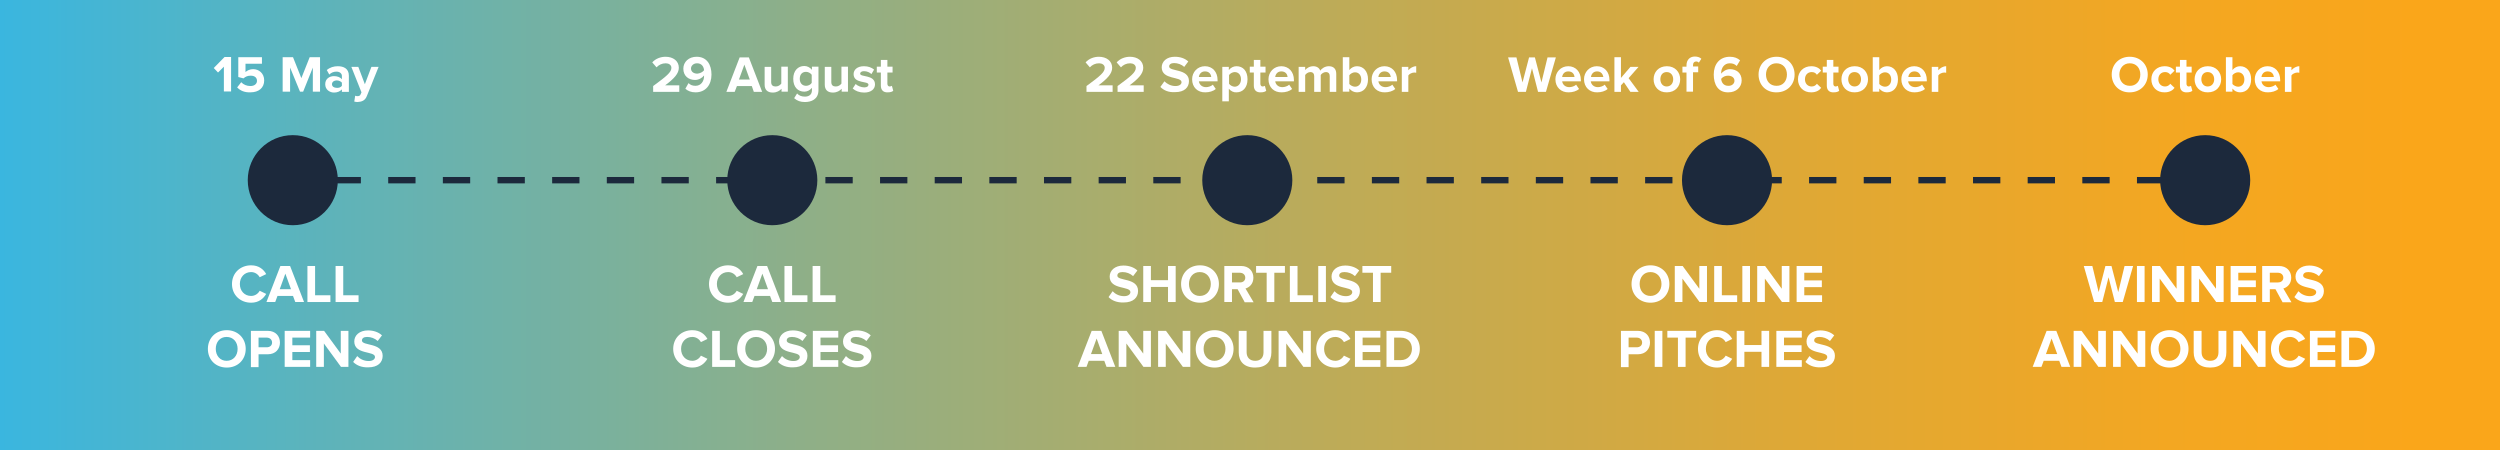 <?xml version="1.0" encoding="utf-8"?>
<!-- Generator: Adobe Illustrator 27.0.0, SVG Export Plug-In . SVG Version: 6.00 Build 0)  -->
<svg version="1.1" xmlns="http://www.w3.org/2000/svg" xmlns:xlink="http://www.w3.org/1999/xlink" x="0px" y="0px"
	 viewBox="0 0 1110 200" style="enable-background:new 0 0 1110 200;" xml:space="preserve">
<rect x="0" y="0" width="1110" height="200" fill="#808080" stroke="none"/>
<style type="text/css">
	.st0{fill:url(#SVGID_1_);}
	.st1{fill:none;}
	.st2{fill:#FFFFFF;}
	.st3{fill:none;stroke:#1C293C;stroke-width:2.835;stroke-miterlimit:10;}
	.st4{fill:none;stroke:#1C293C;stroke-width:2.835;stroke-miterlimit:10;stroke-dasharray:12.132,12.132;}
	.st5{fill:#1C293C;}
</style>
<g id="Layer_1">
	<linearGradient id="SVGID_1_" gradientUnits="userSpaceOnUse" x1="0" y1="100" x2="1110" y2="100">
		<stop  offset="0" style="stop-color:#3AB6DF"/>
		<stop  offset="9.691775e-02" style="stop-color:#55B4C3"/>
		<stop  offset="0.324" style="stop-color:#8FAF87"/>
		<stop  offset="0.532" style="stop-color:#BDAB58"/>
		<stop  offset="0.716" style="stop-color:#DEA836"/>
		<stop  offset="0.867" style="stop-color:#F3A722"/>
		<stop  offset="0.967" style="stop-color:#FAA61A"/>
		<stop  offset="0.995" style="stop-color:#FAA61A"/>
		<stop  offset="1" style="stop-color:#FAA61A"/>
	</linearGradient>
	<rect class="st0" width="1110" height="200"/>
	<line class="st1" x1="296.7" y1="110.5" x2="892" y2="110.5"/>
</g>
<g id="Text">
	<path class="st2" d="M103,126.1c0-4.9,3.7-8.3,8.5-8.3c3.5,0,5.6,1.9,6.7,3.9l-2.9,1.4c-0.7-1.3-2.1-2.3-3.8-2.3
		c-2.9,0-5,2.2-5,5.3s2.1,5.3,5,5.3c1.7,0,3.1-1,3.8-2.3l2.9,1.4c-1.2,2-3.2,3.9-6.7,3.9C106.7,134.4,103,131,103,126.1z"/>
	<path class="st2" d="M131.1,134.1l-1-2.7h-6.9l-1,2.7h-3.9l6.2-16h4.3l6.2,16H131.1z M126.7,121.5l-2.5,6.9h5L126.7,121.5z"/>
	<path class="st2" d="M136.5,134.1v-16h3.4v13h6.8v3H136.5z"/>
	<path class="st2" d="M149,134.1v-16h3.4v13h6.8v3H149z"/>
	<path class="st2" d="M92.3,154.9c0-4.8,3.5-8.3,8.4-8.3c4.8,0,8.4,3.5,8.4,8.3s-3.5,8.3-8.4,8.3C95.8,163.2,92.3,159.8,92.3,154.9z
		 M105.5,154.9c0-3-1.9-5.3-4.9-5.3c-3,0-4.8,2.3-4.8,5.3c0,3,1.9,5.3,4.8,5.3C103.6,160.2,105.5,157.9,105.5,154.9z"/>
	<path class="st2" d="M111.4,162.9v-16h7.5c3.5,0,5.4,2.4,5.4,5.2c0,2.8-1.9,5.2-5.4,5.2h-4.1v5.7H111.4z M120.8,152.1
		c0-1.3-1-2.2-2.4-2.2h-3.6v4.3h3.6C119.8,154.2,120.8,153.4,120.8,152.1z"/>
	<path class="st2" d="M126.4,162.9v-16h11.3v3h-7.9v3.4h7.8v3h-7.8v3.6h7.9v3H126.4z"/>
	<path class="st2" d="M151.4,162.9l-7.6-10.4v10.4h-3.4v-16h3.5l7.4,10.1v-10.1h3.4v16H151.4z"/>
	<path class="st2" d="M156.8,160.7l1.8-2.6c1.1,1.2,2.9,2.2,5.1,2.2c1.9,0,2.8-0.9,2.8-1.8c0-2.8-9.2-0.9-9.2-6.9
		c0-2.7,2.3-4.9,6.1-4.9c2.5,0,4.7,0.8,6.2,2.2l-1.9,2.5c-1.3-1.2-3-1.8-4.7-1.8c-1.5,0-2.3,0.6-2.3,1.6c0,2.5,9.2,0.8,9.2,6.8
		c0,2.9-2.1,5.1-6.4,5.1C160.5,163.2,158.3,162.2,156.8,160.7z"/>
	<path class="st2" d="M314.8,126.1c0-4.9,3.7-8.3,8.5-8.3c3.5,0,5.6,1.9,6.7,3.9l-2.9,1.4c-0.7-1.3-2.1-2.3-3.8-2.3
		c-2.9,0-5,2.2-5,5.3s2.1,5.3,5,5.3c1.7,0,3.1-1,3.8-2.3l2.9,1.4c-1.2,2-3.2,3.9-6.7,3.9C318.5,134.4,314.8,131,314.8,126.1z"/>
	<path class="st2" d="M342.9,134.1l-1-2.7h-6.9l-1,2.7h-3.9l6.2-16h4.3l6.2,16H342.9z M338.5,121.5l-2.5,6.9h5L338.5,121.5z"/>
	<path class="st2" d="M348.3,134.1v-16h3.4v13h6.8v3H348.3z"/>
	<path class="st2" d="M360.8,134.1v-16h3.4v13h6.8v3H360.8z"/>
	<path class="st2" d="M298.9,154.9c0-4.9,3.7-8.3,8.5-8.3c3.5,0,5.6,1.9,6.7,3.9l-2.9,1.4c-0.7-1.3-2.1-2.3-3.8-2.3
		c-2.9,0-5,2.2-5,5.3s2.1,5.3,5,5.3c1.7,0,3.1-1,3.8-2.3l2.9,1.4c-1.2,2-3.2,3.9-6.7,3.9C302.7,163.2,298.9,159.8,298.9,154.9z"/>
	<path class="st2" d="M316.2,162.9v-16h3.4v13h6.8v3H316.2z"/>
	<path class="st2" d="M327.3,154.9c0-4.8,3.5-8.3,8.4-8.3c4.8,0,8.4,3.5,8.4,8.3s-3.5,8.3-8.4,8.3
		C330.9,163.2,327.3,159.8,327.3,154.9z M340.6,154.9c0-3-1.9-5.3-4.9-5.3c-3,0-4.8,2.3-4.8,5.3c0,3,1.9,5.3,4.8,5.3
		C338.6,160.2,340.6,157.9,340.6,154.9z"/>
	<path class="st2" d="M345.4,160.7l1.8-2.6c1.1,1.2,2.9,2.2,5.1,2.2c1.9,0,2.8-0.9,2.8-1.8c0-2.8-9.2-0.9-9.2-6.9
		c0-2.7,2.3-4.9,6.1-4.9c2.5,0,4.7,0.8,6.2,2.2l-1.9,2.5c-1.3-1.2-3-1.8-4.7-1.8c-1.5,0-2.3,0.6-2.3,1.6c0,2.5,9.2,0.8,9.2,6.8
		c0,2.9-2.1,5.1-6.4,5.1C349.1,163.2,346.9,162.2,345.4,160.7z"/>
	<path class="st2" d="M360.9,162.9v-16h11.3v3h-7.9v3.4h7.8v3h-7.8v3.6h7.9v3H360.9z"/>
	<path class="st2" d="M373.8,160.7l1.8-2.6c1.1,1.2,2.9,2.2,5.1,2.2c1.9,0,2.8-0.9,2.8-1.8c0-2.8-9.2-0.9-9.2-6.9
		c0-2.7,2.3-4.9,6.1-4.9c2.5,0,4.7,0.8,6.2,2.2l-1.9,2.5c-1.3-1.2-3-1.8-4.7-1.8c-1.5,0-2.3,0.6-2.3,1.6c0,2.5,9.2,0.8,9.2,6.8
		c0,2.9-2.1,5.1-6.4,5.1C377.5,163.2,375.3,162.2,373.8,160.7z"/>
	<path class="st2" d="M492.2,131.9l1.8-2.6c1.1,1.2,2.9,2.2,5.1,2.2c1.9,0,2.8-0.9,2.8-1.8c0-2.8-9.2-0.9-9.2-6.9
		c0-2.7,2.3-4.9,6.1-4.9c2.5,0,4.7,0.8,6.2,2.2l-1.9,2.5c-1.3-1.2-3-1.8-4.7-1.8c-1.5,0-2.3,0.6-2.3,1.6c0,2.5,9.2,0.8,9.2,6.8
		c0,2.9-2.1,5.1-6.4,5.1C495.9,134.4,493.6,133.4,492.2,131.9z"/>
	<path class="st2" d="M518.6,134.1v-6.7H511v6.7h-3.4v-16h3.4v6.3h7.6v-6.3h3.4v16H518.6z"/>
	<path class="st2" d="M524.4,126.1c0-4.8,3.5-8.3,8.4-8.3c4.8,0,8.4,3.5,8.4,8.3s-3.5,8.3-8.4,8.3
		C527.9,134.4,524.4,131,524.4,126.1z M537.6,126.1c0-3-1.9-5.3-4.9-5.3c-3,0-4.8,2.3-4.8,5.3c0,3,1.9,5.3,4.8,5.3
		C535.7,131.4,537.6,129.1,537.6,126.1z"/>
	<path class="st2" d="M552.6,134.1l-3.1-5.7H547v5.7h-3.4v-16h7.5c3.3,0,5.4,2.2,5.4,5.2c0,2.8-1.8,4.3-3.5,4.8l3.6,6.1H552.6z
		 M552.9,123.3c0-1.3-1-2.2-2.4-2.2H547v4.3h3.6C551.9,125.4,552.9,124.6,552.9,123.3z"/>
	<path class="st2" d="M562.4,134.1v-13h-4.7v-3h12.8v3h-4.7v13H562.4z"/>
	<path class="st2" d="M572.7,134.1v-16h3.4v13h6.8v3H572.7z"/>
	<path class="st2" d="M585.3,134.1v-16h3.4v16H585.3z"/>
	<path class="st2" d="M590.7,131.9l1.8-2.6c1.1,1.2,2.9,2.2,5.1,2.2c1.9,0,2.8-0.9,2.8-1.8c0-2.8-9.2-0.9-9.2-6.9
		c0-2.7,2.3-4.9,6.1-4.9c2.5,0,4.7,0.8,6.2,2.2l-1.9,2.5c-1.3-1.2-3-1.8-4.7-1.8c-1.5,0-2.3,0.6-2.3,1.6c0,2.5,9.2,0.8,9.2,6.8
		c0,2.9-2.1,5.1-6.4,5.1C594.4,134.4,592.2,133.4,590.7,131.9z"/>
	<path class="st2" d="M609.6,134.1v-13h-4.7v-3h12.8v3H613v13H609.6z"/>
	<path class="st2" d="M491.3,162.9l-1-2.7h-6.9l-1,2.7h-3.9l6.2-16h4.3l6.2,16H491.3z M486.9,150.3l-2.5,6.9h5L486.9,150.3z"/>
	<path class="st2" d="M507.7,162.9l-7.6-10.4v10.4h-3.4v-16h3.5l7.4,10.1v-10.1h3.4v16H507.7z"/>
	<path class="st2" d="M525.2,162.9l-7.6-10.4v10.4h-3.4v-16h3.5l7.4,10.1v-10.1h3.4v16H525.2z"/>
	<path class="st2" d="M530.9,154.9c0-4.8,3.5-8.3,8.4-8.3c4.8,0,8.4,3.5,8.4,8.3s-3.5,8.3-8.4,8.3
		C534.4,163.2,530.9,159.8,530.9,154.9z M544.1,154.9c0-3-1.9-5.3-4.9-5.3c-3,0-4.8,2.3-4.8,5.3c0,3,1.9,5.3,4.8,5.3
		C542.2,160.2,544.1,157.9,544.1,154.9z"/>
	<path class="st2" d="M550,156.5v-9.6h3.5v9.5c0,2.2,1.3,3.8,3.8,3.8s3.7-1.5,3.7-3.8v-9.5h3.5v9.6c0,4-2.4,6.7-7.2,6.7
		C552.4,163.2,550,160.5,550,156.5z"/>
	<path class="st2" d="M578.7,162.9l-7.6-10.4v10.4h-3.4v-16h3.5l7.4,10.1v-10.1h3.4v16H578.7z"/>
	<path class="st2" d="M584.4,154.9c0-4.9,3.7-8.3,8.5-8.3c3.5,0,5.6,1.9,6.7,3.9l-2.9,1.4c-0.7-1.3-2.1-2.3-3.8-2.3
		c-2.9,0-5,2.2-5,5.3s2.1,5.3,5,5.3c1.7,0,3.1-1,3.8-2.3l2.9,1.4c-1.2,2-3.2,3.9-6.7,3.9C588.1,163.2,584.4,159.8,584.4,154.9z"/>
	<path class="st2" d="M601.6,162.9v-16h11.3v3H605v3.4h7.8v3H605v3.6h7.9v3H601.6z"/>
	<path class="st2" d="M615.6,162.9v-16h6.3c5,0,8.5,3.2,8.5,8s-3.5,8-8.5,8H615.6z M626.9,154.9c0-2.8-1.7-5-5-5H619v10h2.9
		C625.1,159.9,626.9,157.6,626.9,154.9z"/>
	<path class="st2" d="M724.4,126.1c0-4.8,3.5-8.3,8.4-8.3c4.8,0,8.4,3.5,8.4,8.3s-3.5,8.3-8.4,8.3C728,134.4,724.4,131,724.4,126.1z
		 M737.7,126.1c0-3-1.9-5.3-4.9-5.3c-3,0-4.8,2.3-4.8,5.3c0,3,1.9,5.3,4.8,5.3C735.7,131.4,737.7,129.1,737.7,126.1z"/>
	<path class="st2" d="M754.6,134.1l-7.6-10.4v10.4h-3.4v-16h3.5l7.4,10.1v-10.1h3.4v16H754.6z"/>
	<path class="st2" d="M761.1,134.1v-16h3.4v13h6.8v3H761.1z"/>
	<path class="st2" d="M773.6,134.1v-16h3.4v16H773.6z"/>
	<path class="st2" d="M791.2,134.1l-7.6-10.4v10.4h-3.4v-16h3.5l7.4,10.1v-10.1h3.4v16H791.2z"/>
	<path class="st2" d="M797.7,134.1v-16H809v3h-7.9v3.4h7.8v3h-7.8v3.6h7.9v3H797.7z"/>
	<path class="st2" d="M719.7,162.9v-16h7.5c3.5,0,5.4,2.4,5.4,5.2c0,2.8-1.9,5.2-5.4,5.2h-4.1v5.7H719.7z M729.1,152.1
		c0-1.3-1-2.2-2.4-2.2h-3.6v4.3h3.6C728.1,154.2,729.1,153.4,729.1,152.1z"/>
	<path class="st2" d="M734.7,162.9v-16h3.4v16H734.7z"/>
	<path class="st2" d="M745,162.9v-13h-4.7v-3h12.8v3h-4.7v13H745z"/>
	<path class="st2" d="M753.9,154.9c0-4.9,3.7-8.3,8.5-8.3c3.5,0,5.6,1.9,6.7,3.9l-2.9,1.4c-0.7-1.3-2.1-2.3-3.8-2.3
		c-2.9,0-5,2.2-5,5.3s2.1,5.3,5,5.3c1.7,0,3.1-1,3.8-2.3l2.9,1.4c-1.2,2-3.2,3.9-6.7,3.9C757.6,163.2,753.9,159.8,753.9,154.9z"/>
	<path class="st2" d="M782.1,162.9v-6.7h-7.6v6.7h-3.4v-16h3.4v6.3h7.6v-6.3h3.4v16H782.1z"/>
	<path class="st2" d="M788.7,162.9v-16h11.3v3h-7.9v3.4h7.8v3h-7.8v3.6h7.9v3H788.7z"/>
	<path class="st2" d="M801.6,160.7l1.8-2.6c1.1,1.2,2.9,2.2,5.1,2.2c1.9,0,2.8-0.9,2.8-1.8c0-2.8-9.2-0.9-9.2-6.9
		c0-2.7,2.3-4.9,6.1-4.9c2.5,0,4.7,0.8,6.2,2.2l-1.9,2.5c-1.3-1.2-3-1.8-4.7-1.8c-1.5,0-2.3,0.6-2.3,1.6c0,2.5,9.2,0.8,9.2,6.8
		c0,2.9-2.1,5.1-6.4,5.1C805.3,163.2,803.1,162.2,801.6,160.7z"/>
	<path class="st2" d="M939,134.1l-2.8-11l-2.8,11h-3.6l-4.6-16h3.8l2.8,11.6l3-11.6h2.7l3,11.6l2.8-11.6h3.8l-4.6,16H939z"/>
	<path class="st2" d="M948.8,134.1v-16h3.4v16H948.8z"/>
	<path class="st2" d="M966.5,134.1l-7.6-10.4v10.4h-3.4v-16h3.5l7.4,10.1v-10.1h3.4v16H966.5z"/>
	<path class="st2" d="M984,134.1l-7.6-10.4v10.4h-3.4v-16h3.5l7.4,10.1v-10.1h3.4v16H984z"/>
	<path class="st2" d="M990.4,134.1v-16h11.3v3h-7.9v3.4h7.8v3h-7.8v3.6h7.9v3H990.4z"/>
	<path class="st2" d="M1013.4,134.1l-3.1-5.7h-2.5v5.7h-3.4v-16h7.5c3.3,0,5.4,2.2,5.4,5.2c0,2.8-1.8,4.3-3.5,4.8l3.6,6.1H1013.4z
		 M1013.8,123.3c0-1.3-1-2.2-2.4-2.2h-3.6v4.3h3.6C1012.8,125.4,1013.8,124.6,1013.8,123.3z"/>
	<path class="st2" d="M1018.7,131.9l1.8-2.6c1.1,1.2,2.9,2.2,5.1,2.2c1.9,0,2.8-0.9,2.8-1.8c0-2.8-9.2-0.9-9.2-6.9
		c0-2.7,2.3-4.9,6.1-4.9c2.5,0,4.7,0.8,6.2,2.2l-1.9,2.5c-1.3-1.2-3-1.8-4.7-1.8c-1.5,0-2.3,0.6-2.3,1.6c0,2.5,9.2,0.8,9.2,6.8
		c0,2.9-2.1,5.1-6.4,5.1C1022.4,134.4,1020.2,133.4,1018.7,131.9z"/>
	<path class="st2" d="M915.3,162.9l-1-2.7h-6.9l-1,2.7h-3.9l6.2-16h4.3l6.2,16H915.3z M910.9,150.3l-2.5,6.9h5L910.9,150.3z"/>
	<path class="st2" d="M931.7,162.9l-7.6-10.4v10.4h-3.4v-16h3.5l7.4,10.1v-10.1h3.4v16H931.7z"/>
	<path class="st2" d="M949.2,162.9l-7.6-10.4v10.4h-3.4v-16h3.5l7.4,10.1v-10.1h3.4v16H949.2z"/>
	<path class="st2" d="M954.9,154.9c0-4.8,3.5-8.3,8.4-8.3c4.8,0,8.4,3.5,8.4,8.3s-3.5,8.3-8.4,8.3
		C958.4,163.2,954.9,159.8,954.9,154.9z M968.1,154.9c0-3-1.9-5.3-4.9-5.3s-4.8,2.3-4.8,5.3c0,3,1.9,5.3,4.8,5.3
		S968.1,157.9,968.1,154.9z"/>
	<path class="st2" d="M974,156.5v-9.6h3.5v9.5c0,2.2,1.3,3.8,3.8,3.8c2.5,0,3.7-1.5,3.7-3.8v-9.5h3.5v9.6c0,4-2.4,6.7-7.2,6.7
		S974,160.5,974,156.5z"/>
	<path class="st2" d="M1002.6,162.9l-7.6-10.4v10.4h-3.4v-16h3.5l7.4,10.1v-10.1h3.4v16H1002.6z"/>
	<path class="st2" d="M1008.3,154.9c0-4.9,3.7-8.3,8.5-8.3c3.5,0,5.6,1.9,6.7,3.9l-2.9,1.4c-0.7-1.3-2.1-2.3-3.8-2.3
		c-2.9,0-5,2.2-5,5.3s2.1,5.3,5,5.3c1.7,0,3.1-1,3.8-2.3l2.9,1.4c-1.2,2-3.2,3.9-6.7,3.9C1012,163.2,1008.3,159.8,1008.3,154.9z"/>
	<path class="st2" d="M1025.6,162.9v-16h11.3v3h-7.9v3.4h7.8v3h-7.8v3.6h7.9v3H1025.6z"/>
	<path class="st2" d="M1039.6,162.9v-16h6.3c5,0,8.5,3.2,8.5,8s-3.5,8-8.5,8H1039.6z M1050.9,154.9c0-2.8-1.7-5-5-5h-2.9v10h2.9
		C1049,159.9,1050.9,157.6,1050.9,154.9z"/>
</g>
<g id="Graphic">
	<g>
		<line class="st3" x1="130" y1="80" x2="136" y2="80"/>
		<line class="st4" x1="148.1" y1="80" x2="967" y2="80"/>
		<line class="st3" x1="973.1" y1="80" x2="979.1" y2="80"/>
	</g>
	<circle class="st5" cx="130" cy="80" r="20"/>
	<circle class="st5" cx="342.9" cy="80" r="20"/>
	<circle class="st5" cx="553.8" cy="80" r="20"/>
	<circle class="st5" cx="766.8" cy="80" r="20"/>
	<circle class="st5" cx="979.1" cy="80" r="20"/>
</g>
<g id="Dates_Outlines">
	<g>
		<path class="st2" d="M290,40.8v-2.6c6.3-4.6,8.1-6.2,8.1-8.1c0-1.3-1.2-2-2.5-2c-1.7,0-3.1,0.7-4.1,1.8l-1.9-2.2
			c1.5-1.7,3.8-2.5,5.9-2.5c3.3,0,5.9,1.8,5.9,4.9c0,2.6-2.2,4.9-6.1,7.8h6.3v2.9H290z"/>
		<path class="st2" d="M304.3,39.4l1.4-2.5c0.8,0.8,1.7,1.2,3.1,1.2c2.5,0,3.8-2.1,3.8-4.3c0-0.1,0-0.2,0-0.3c-0.7,1-2.3,2-4,2
			c-2.8,0-5.2-1.7-5.2-5c0-3,2.4-5.3,5.9-5.3c4.6,0,6.6,3.6,6.6,7.9c0,4.6-2.6,7.9-7.1,7.9C306.9,41,305.4,40.4,304.3,39.4z
			 M312.6,31.2c-0.1-1.5-1-3.1-3.1-3.1c-1.7,0-2.7,1.2-2.7,2.3c0,1.6,1.4,2.3,2.8,2.3C310.7,32.6,311.9,32.1,312.6,31.2z"/>
		<path class="st2" d="M334.7,40.8l-0.9-2.6h-6.6l-1,2.6h-3.7l5.9-15.3h4.1l5.9,15.3H334.7z M330.5,28.7l-2.4,6.6h4.8L330.5,28.7z"
			/>
		<path class="st2" d="M347,40.8v-1.4c-0.8,0.9-2.1,1.7-3.9,1.7c-2.4,0-3.6-1.3-3.6-3.5v-7.9h2.9v6.7c0,1.5,0.8,2,2,2
			c1.1,0,2-0.6,2.5-1.3v-7.5h2.9v11.1H347z"/>
		<path class="st2" d="M352.6,43.6l1.3-2.1c0.9,1,2.1,1.4,3.5,1.4c1.4,0,3.1-0.6,3.1-2.8V39c-0.9,1.1-2.1,1.7-3.4,1.7
			c-2.8,0-4.9-2-4.9-5.7c0-3.6,2.1-5.7,4.9-5.7c1.3,0,2.5,0.6,3.4,1.7v-1.4h2.9V40c0,4.2-3.3,5.3-6,5.3
			C355.4,45.3,354,44.8,352.6,43.6z M360.4,36.8v-3.6c-0.5-0.7-1.5-1.3-2.5-1.3c-1.7,0-2.8,1.1-2.8,3.1c0,1.9,1.1,3.1,2.8,3.1
			C358.9,38.1,359.9,37.6,360.4,36.8z"/>
		<path class="st2" d="M373.7,40.8v-1.4c-0.8,0.9-2.1,1.7-3.9,1.7c-2.4,0-3.6-1.3-3.6-3.5v-7.9h2.9v6.7c0,1.5,0.8,2,2,2
			c1.1,0,2-0.6,2.5-1.3v-7.5h2.9v11.1H373.7z"/>
		<path class="st2" d="M378.6,39.3l1.3-2c0.8,0.8,2.5,1.5,3.8,1.5c1.3,0,1.9-0.5,1.9-1.2c0-1.8-6.6-0.3-6.6-4.7
			c0-1.9,1.6-3.5,4.6-3.5c1.9,0,3.4,0.6,4.5,1.5l-1.2,2c-0.7-0.7-1.9-1.3-3.3-1.3c-1.1,0-1.7,0.5-1.7,1.1c0,1.7,6.6,0.3,6.6,4.8
			c0,2-1.7,3.6-4.8,3.6C381.6,41.1,379.8,40.4,378.6,39.3z"/>
		<path class="st2" d="M391.1,38v-5.8h-1.8v-2.6h1.8v-3h2.9v3h2.3v2.6H394v5c0,0.7,0.4,1.2,1,1.2c0.4,0,0.9-0.2,1-0.3l0.6,2.2
			c-0.4,0.4-1.2,0.7-2.4,0.7C392.2,41.1,391.1,40,391.1,38z"/>
	</g>
	<g>
		<path class="st2" d="M482.4,40.8v-2.6c6.3-4.6,8.1-6.2,8.1-8.1c0-1.3-1.2-2-2.5-2c-1.7,0-3.1,0.7-4.1,1.8l-1.9-2.2
			c1.5-1.7,3.8-2.5,5.9-2.5c3.3,0,5.9,1.8,5.9,4.9c0,2.6-2.2,4.9-6.1,7.8h6.3v2.9H482.4z"/>
		<path class="st2" d="M496.2,40.8v-2.6c6.3-4.6,8.1-6.2,8.1-8.1c0-1.3-1.2-2-2.5-2c-1.7,0-3.1,0.7-4.1,1.8l-1.9-2.2
			c1.5-1.7,3.8-2.5,5.9-2.5c3.3,0,5.9,1.8,5.9,4.9c0,2.6-2.2,4.9-6.1,7.8h6.3v2.9H496.2z"/>
		<path class="st2" d="M515.2,38.6l1.8-2.5c1.1,1.1,2.8,2.1,4.9,2.1c1.8,0,2.7-0.8,2.7-1.7c0-2.7-8.8-0.9-8.8-6.6
			c0-2.6,2.2-4.7,5.8-4.7c2.4,0,4.5,0.7,6,2.1l-1.8,2.4c-1.2-1.1-2.9-1.7-4.5-1.7c-1.4,0-2.2,0.6-2.2,1.5c0,2.4,8.8,0.8,8.8,6.5
			c0,2.8-2,4.9-6.1,4.9C518.8,41.1,516.7,40.1,515.2,38.6z"/>
		<path class="st2" d="M529.3,35.2c0-3.2,2.4-5.8,5.7-5.8c3.3,0,5.6,2.5,5.6,6.1v0.6h-8.3c0.2,1.4,1.3,2.6,3.2,2.6
			c0.9,0,2.3-0.4,3-1.1l1.3,1.9c-1.1,1-2.9,1.5-4.6,1.5C531.8,41.1,529.3,38.8,529.3,35.2z M535,31.7c-1.8,0-2.6,1.4-2.7,2.5h5.5
			C537.7,33.1,537,31.7,535,31.7z"/>
		<path class="st2" d="M545.6,39.4V45h-2.9V29.7h2.9v1.4c0.9-1.1,2.1-1.7,3.4-1.7c2.9,0,4.9,2.1,4.9,5.8s-2.1,5.8-4.9,5.8
			C547.8,41.1,546.5,40.5,545.6,39.4z M551,35.2c0-1.9-1.1-3.2-2.8-3.2c-0.9,0-2,0.6-2.5,1.3v3.9c0.5,0.7,1.6,1.3,2.5,1.3
			C549.8,38.5,551,37.1,551,35.2z"/>
		<path class="st2" d="M556.7,38v-5.8h-1.8v-2.6h1.8v-3h2.9v3h2.3v2.6h-2.3v5c0,0.7,0.4,1.2,1,1.2c0.4,0,0.9-0.2,1-0.3l0.6,2.2
			c-0.4,0.4-1.2,0.7-2.4,0.7C557.8,41.1,556.7,40,556.7,38z"/>
		<path class="st2" d="M563.2,35.2c0-3.2,2.4-5.8,5.7-5.8c3.3,0,5.6,2.5,5.6,6.1v0.6h-8.3c0.2,1.4,1.3,2.6,3.2,2.6
			c0.9,0,2.3-0.4,3-1.1l1.3,1.9c-1.1,1-2.9,1.5-4.6,1.5C565.7,41.1,563.2,38.8,563.2,35.2z M568.9,31.7c-1.8,0-2.6,1.4-2.7,2.5h5.5
			C571.6,33.1,570.9,31.7,568.9,31.7z"/>
		<path class="st2" d="M590.4,40.8v-7c0-1-0.5-1.8-1.7-1.8c-1,0-1.9,0.7-2.3,1.3v7.5h-2.9v-7c0-1-0.5-1.8-1.7-1.8
			c-1,0-1.9,0.7-2.3,1.3v7.5h-2.9V29.7h2.9v1.4c0.5-0.7,1.9-1.7,3.6-1.7c1.6,0,2.7,0.8,3.1,2c0.6-1,2.1-2,3.8-2c2,0,3.3,1.1,3.3,3.4
			v8H590.4z"/>
		<path class="st2" d="M596.2,40.8V25.4h2.9v5.7c0.9-1.1,2.1-1.7,3.4-1.7c2.8,0,4.9,2.2,4.9,5.8c0,3.7-2.1,5.8-4.9,5.8
			c-1.3,0-2.6-0.6-3.4-1.7v1.4H596.2z M601.6,38.5c1.7,0,2.8-1.3,2.8-3.2c0-1.9-1.1-3.2-2.8-3.2c-0.9,0-2,0.6-2.5,1.3v3.9
			C599.6,37.9,600.7,38.5,601.6,38.5z"/>
		<path class="st2" d="M609,35.2c0-3.2,2.4-5.8,5.7-5.8c3.3,0,5.6,2.5,5.6,6.1v0.6H612c0.2,1.4,1.3,2.6,3.2,2.6c0.9,0,2.3-0.4,3-1.1
			l1.3,1.9c-1.1,1-2.9,1.5-4.6,1.5C611.5,41.1,609,38.8,609,35.2z M614.7,31.7c-1.8,0-2.6,1.4-2.7,2.5h5.5
			C617.4,33.1,616.7,31.7,614.7,31.7z"/>
		<path class="st2" d="M622.4,40.8V29.7h2.9v1.5c0.8-1,2.2-1.8,3.5-1.8v2.9c-0.2,0-0.5-0.1-0.8-0.1c-1,0-2.3,0.6-2.7,1.3v7.3H622.4z
			"/>
	</g>
	<g>
		<path class="st2" d="M682.9,40.8l-2.7-10.5l-2.7,10.5h-3.5l-4.4-15.3h3.7l2.7,11.1l2.9-11.1h2.6l2.9,11.1l2.7-11.1h3.7l-4.4,15.3
			H682.9z"/>
		<path class="st2" d="M690.6,35.2c0-3.2,2.4-5.8,5.7-5.8c3.3,0,5.6,2.5,5.6,6.1v0.6h-8.3c0.2,1.4,1.3,2.6,3.2,2.6
			c0.9,0,2.3-0.4,3-1.1l1.3,1.9c-1.1,1-2.9,1.5-4.6,1.5C693.2,41.1,690.6,38.8,690.6,35.2z M696.3,31.7c-1.8,0-2.6,1.4-2.7,2.5h5.5
			C699,33.1,698.3,31.7,696.3,31.7z"/>
		<path class="st2" d="M703.3,35.2c0-3.2,2.4-5.8,5.7-5.8c3.3,0,5.6,2.5,5.6,6.1v0.6h-8.3c0.2,1.4,1.3,2.6,3.2,2.6
			c0.9,0,2.3-0.4,3-1.1l1.3,1.9c-1.1,1-2.9,1.5-4.6,1.5C705.9,41.1,703.3,38.8,703.3,35.2z M709.1,31.7c-1.8,0-2.6,1.4-2.7,2.5h5.5
			C711.7,33.1,711,31.7,709.1,31.7z"/>
		<path class="st2" d="M723.9,40.8l-2.9-4.3l-1.3,1.4v2.9h-2.9V25.4h2.9v9.2l4.2-4.9h3.6l-4.4,5l4.5,6.1H723.9z"/>
		<path class="st2" d="M734.2,35.2c0-3.2,2.2-5.8,5.9-5.8c3.7,0,5.9,2.7,5.9,5.8c0,3.2-2.2,5.8-5.9,5.8
			C736.4,41.1,734.2,38.4,734.2,35.2z M742.9,35.2c0-1.7-1-3.2-2.9-3.2s-2.8,1.5-2.8,3.2c0,1.7,1,3.2,2.8,3.2S742.9,37,742.9,35.2z"
			/>
		<path class="st2" d="M748.8,40.8v-8.6h-1.8v-2.6h1.8v-0.6c0-2.4,1.5-3.9,3.7-3.9c1.1,0,2.2,0.3,2.9,1l-1.1,1.7
			c-0.3-0.3-0.7-0.5-1.2-0.5c-0.8,0-1.4,0.5-1.4,1.6v0.6h2.3v2.6h-2.3v8.6H748.8z"/>
		<path class="st2" d="M760.9,33.1c0-4.6,2.6-7.9,7.2-7.9c1.9,0,3.4,0.6,4.5,1.6l-1.5,2.5c-0.8-0.8-1.7-1.2-3.1-1.2
			c-2.3,0-3.8,1.9-3.8,4.3c0,0.1,0,0.2,0,0.3c0.7-1,2.3-2,3.9-2c2.8,0,5.2,1.7,5.2,5c0,3-2.4,5.3-5.9,5.3
			C762.8,41.1,760.9,37.5,760.9,33.1z M770.1,35.9c0-1.6-1.4-2.3-2.9-2.3c-1.1,0-2.3,0.5-3,1.4c0.1,1.5,1,3.1,3.1,3.1
			C769.1,38.2,770.1,37,770.1,35.9z"/>
		<path class="st2" d="M780.8,33.1c0-4.6,3.4-7.9,8-7.9c4.6,0,8,3.3,8,7.9s-3.4,7.9-8,7.9C784.1,41.1,780.8,37.7,780.8,33.1z
			 M793.4,33.1c0-2.9-1.8-5-4.7-5c-2.8,0-4.6,2.2-4.6,5c0,2.9,1.8,5,4.6,5C791.6,38.2,793.4,36,793.4,33.1z"/>
		<path class="st2" d="M798.3,35.2c0-3.4,2.5-5.8,5.9-5.8c2.3,0,3.7,1,4.4,2l-1.9,1.8c-0.5-0.8-1.3-1.2-2.3-1.2c-1.8,0-3,1.3-3,3.2
			s1.2,3.2,3,3.2c1,0,1.8-0.5,2.3-1.2l1.9,1.8c-0.7,1-2.1,2-4.4,2C800.8,41.1,798.3,38.6,798.3,35.2z"/>
		<path class="st2" d="M811.1,38v-5.8h-1.8v-2.6h1.8v-3h2.9v3h2.3v2.6H814v5c0,0.7,0.4,1.2,1,1.2c0.4,0,0.9-0.2,1-0.3l0.6,2.2
			c-0.4,0.4-1.2,0.7-2.4,0.7C812.2,41.1,811.1,40,811.1,38z"/>
		<path class="st2" d="M817.6,35.2c0-3.2,2.2-5.8,5.9-5.8c3.7,0,5.9,2.7,5.9,5.8c0,3.2-2.2,5.8-5.9,5.8
			C819.8,41.1,817.6,38.4,817.6,35.2z M826.3,35.2c0-1.7-1-3.2-2.9-3.2s-2.8,1.5-2.8,3.2c0,1.7,1,3.2,2.8,3.2S826.3,37,826.3,35.2z"
			/>
		<path class="st2" d="M831.5,40.8V25.4h2.9v5.7c0.9-1.1,2.1-1.7,3.4-1.7c2.8,0,4.9,2.2,4.9,5.8c0,3.7-2.1,5.8-4.9,5.8
			c-1.3,0-2.6-0.6-3.4-1.7v1.4H831.5z M836.9,38.5c1.7,0,2.8-1.3,2.8-3.2c0-1.9-1.1-3.2-2.8-3.2c-0.9,0-2,0.6-2.5,1.3v3.9
			C834.9,37.9,836,38.5,836.9,38.5z"/>
		<path class="st2" d="M844.2,35.2c0-3.2,2.4-5.8,5.7-5.8c3.3,0,5.6,2.5,5.6,6.1v0.6h-8.3c0.2,1.4,1.3,2.6,3.2,2.6
			c0.9,0,2.3-0.4,3-1.1l1.3,1.9c-1.1,1-2.9,1.5-4.6,1.5C846.8,41.1,844.2,38.8,844.2,35.2z M850,31.7c-1.8,0-2.6,1.4-2.7,2.5h5.5
			C852.7,33.1,851.9,31.7,850,31.7z"/>
		<path class="st2" d="M857.7,40.8V29.7h2.9v1.5c0.8-1,2.2-1.8,3.5-1.8v2.9c-0.2,0-0.5-0.1-0.8-0.1c-1,0-2.3,0.6-2.7,1.3v7.3H857.7z
			"/>
	</g>
	<g>
		<path class="st2" d="M937.6,33.1c0-4.6,3.4-7.9,8-7.9c4.6,0,8,3.3,8,7.9s-3.4,7.9-8,7.9C941,41.1,937.6,37.7,937.6,33.1z
			 M950.3,33.1c0-2.9-1.8-5-4.7-5c-2.8,0-4.6,2.2-4.6,5c0,2.9,1.8,5,4.6,5C948.4,38.2,950.3,36,950.3,33.1z"/>
		<path class="st2" d="M955.2,35.2c0-3.4,2.5-5.8,5.9-5.8c2.3,0,3.7,1,4.4,2l-1.9,1.8c-0.5-0.8-1.3-1.2-2.3-1.2c-1.8,0-3,1.3-3,3.2
			s1.2,3.2,3,3.2c1,0,1.8-0.5,2.3-1.2l1.9,1.8c-0.7,1-2.1,2-4.4,2C957.6,41.1,955.2,38.6,955.2,35.2z"/>
		<path class="st2" d="M967.9,38v-5.8h-1.8v-2.6h1.8v-3h2.9v3h2.3v2.6h-2.3v5c0,0.7,0.4,1.2,1,1.2c0.4,0,0.9-0.2,1-0.3l0.6,2.2
			c-0.4,0.4-1.2,0.7-2.4,0.7C969,41.1,967.9,40,967.9,38z"/>
		<path class="st2" d="M974.4,35.2c0-3.2,2.2-5.8,5.9-5.8c3.7,0,5.9,2.7,5.9,5.8c0,3.2-2.2,5.8-5.9,5.8
			C976.6,41.1,974.4,38.4,974.4,35.2z M983.1,35.2c0-1.7-1-3.2-2.9-3.2s-2.8,1.5-2.8,3.2c0,1.7,1,3.2,2.8,3.2S983.1,37,983.1,35.2z"
			/>
		<path class="st2" d="M988.3,40.8V25.4h2.9v5.7c0.9-1.1,2.1-1.7,3.4-1.7c2.8,0,4.9,2.2,4.9,5.8c0,3.7-2.1,5.8-4.9,5.8
			c-1.3,0-2.6-0.6-3.4-1.7v1.4H988.3z M993.7,38.5c1.7,0,2.8-1.3,2.8-3.2c0-1.9-1.1-3.2-2.8-3.2c-0.9,0-2,0.6-2.5,1.3v3.9
			C991.7,37.9,992.8,38.5,993.7,38.5z"/>
		<path class="st2" d="M1001.1,35.2c0-3.2,2.4-5.8,5.7-5.8c3.3,0,5.6,2.5,5.6,6.1v0.6h-8.3c0.2,1.4,1.3,2.6,3.2,2.6
			c0.9,0,2.3-0.4,3-1.1l1.3,1.9c-1.1,1-2.9,1.5-4.6,1.5C1003.6,41.1,1001.1,38.8,1001.1,35.2z M1006.8,31.7c-1.8,0-2.6,1.4-2.7,2.5
			h5.5C1009.5,33.1,1008.8,31.7,1006.8,31.7z"/>
		<path class="st2" d="M1014.5,40.8V29.7h2.9v1.5c0.8-1,2.2-1.8,3.5-1.8v2.9c-0.2,0-0.5-0.1-0.8-0.1c-1,0-2.3,0.6-2.7,1.3v7.3
			H1014.5z"/>
	</g>
	<g>
		<path class="st2" d="M99.4,40.8V29.6l-2.6,2.6l-1.9-2l4.8-4.9h2.9v15.3H99.4z"/>
		<path class="st2" d="M105.3,38.8l1.8-2.3c1,1.1,2.5,1.7,4.1,1.7c1.8,0,2.9-1,2.9-2.3c0-1.4-1-2.3-2.8-2.3c-1.3,0-2.3,0.4-3.2,1.2
			l-2.3-0.6v-8.8h10.5v2.9H109v3.7c0.7-0.7,2-1.3,3.4-1.3c2.6,0,4.9,1.9,4.9,5c0,3.3-2.4,5.3-6.1,5.3
			C108.5,41.1,106.6,40.2,105.3,38.8z"/>
		<path class="st2" d="M138.9,40.8V30l-4.3,10.7h-1.4L128.8,30v10.7h-3.3V25.4h4.6l3.7,9.3l3.7-9.3h4.6v15.3H138.9z"/>
		<path class="st2" d="M151.8,40.8v-1.1c-0.8,0.9-2.1,1.4-3.5,1.4c-1.8,0-3.9-1.2-3.9-3.7c0-2.6,2.1-3.6,3.9-3.6
			c1.5,0,2.8,0.5,3.5,1.4v-1.5c0-1.1-1-1.9-2.4-1.9c-1.2,0-2.3,0.4-3.2,1.3l-1.1-2c1.4-1.2,3.1-1.7,4.9-1.7c2.5,0,4.9,1,4.9,4.2v7.2
			H151.8z M151.8,38.1v-1.4c-0.5-0.6-1.4-1-2.3-1c-1.1,0-2.1,0.6-2.1,1.7c0,1,0.9,1.6,2.1,1.6C150.4,39.1,151.3,38.8,151.8,38.1z"/>
		<path class="st2" d="M157.7,42.5c0.3,0.1,0.6,0.2,0.9,0.2c0.8,0,1.3-0.2,1.5-0.8l0.4-0.9L156,29.7h3.1l2.9,7.7l2.9-7.7h3.2
			l-5.2,12.9c-0.8,2.1-2.3,2.6-4.2,2.7c-0.3,0-1.1-0.1-1.4-0.2L157.7,42.5z"/>
	</g>
</g>
</svg>
